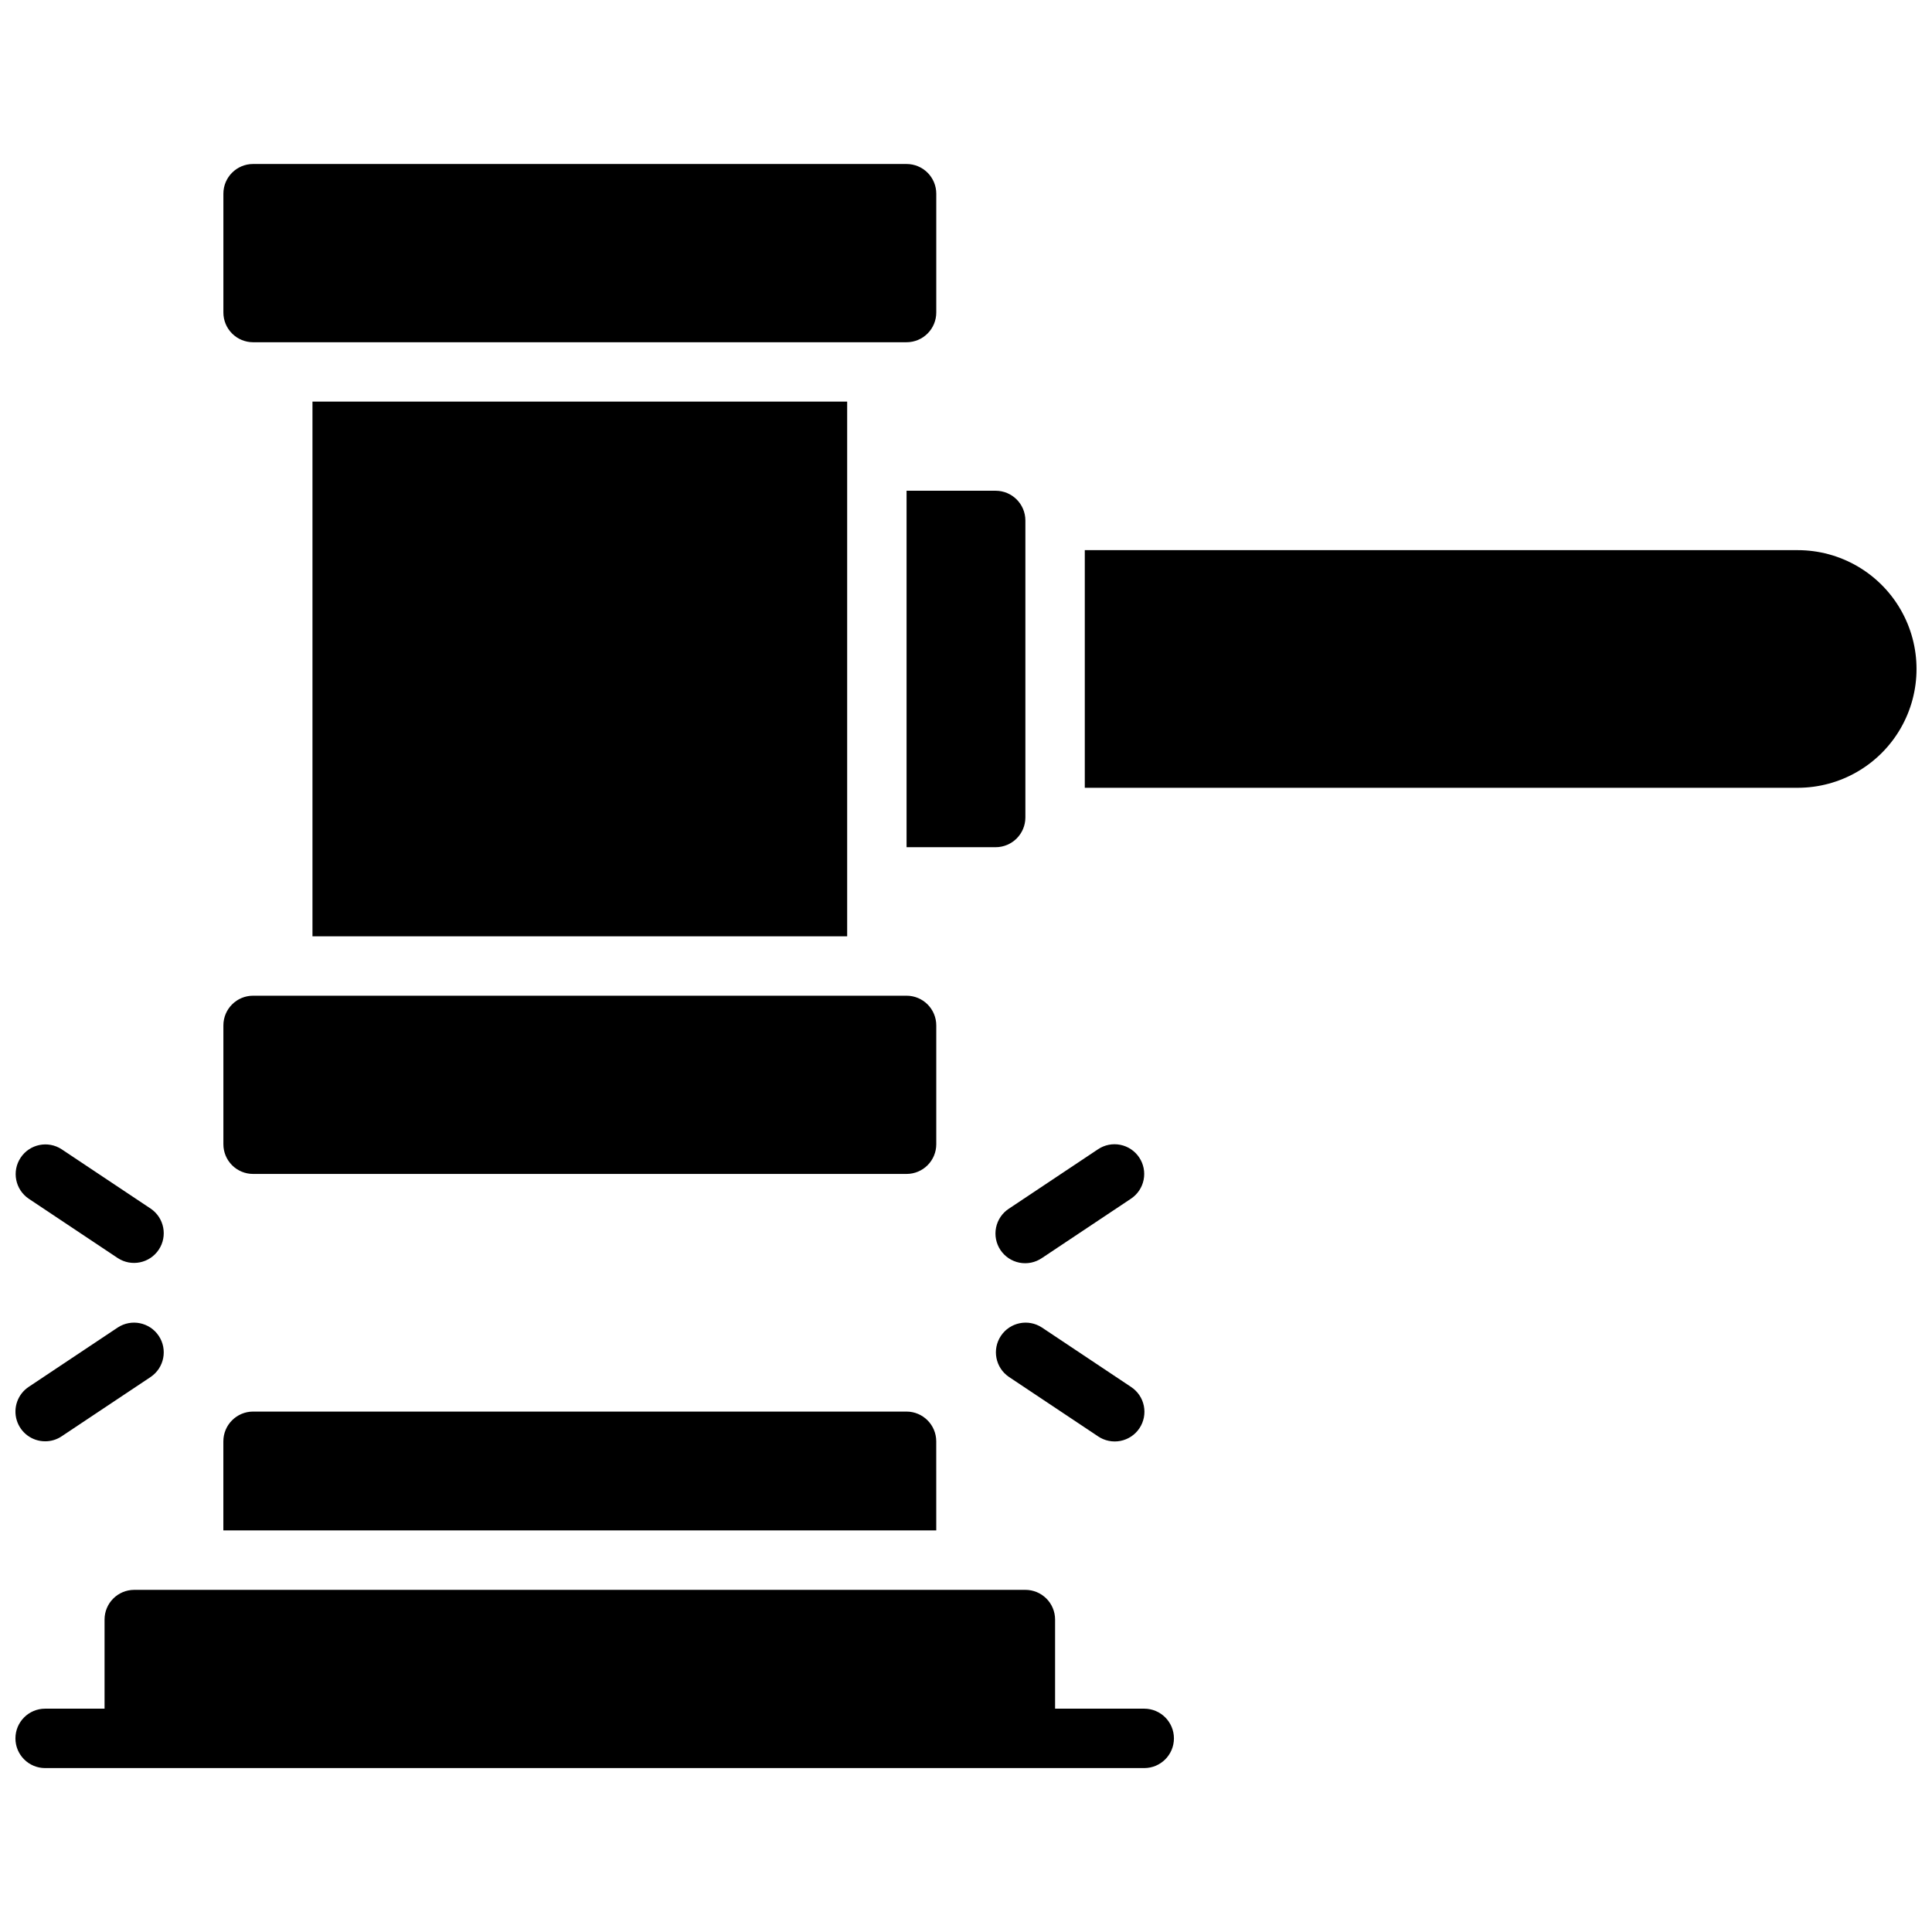 <?xml version="1.0" encoding="UTF-8"?>
<!-- Uploaded to: SVG Repo, www.svgrepo.com, Generator: SVG Repo Mixer Tools -->
<svg width="800px" height="800px" version="1.1" viewBox="144 144 512 512" xmlns="http://www.w3.org/2000/svg">
 <defs>
  <clipPath id="a">
   <path d="m148.09 187h503.81v426h-503.81z"/>
  </clipPath>
 </defs>
 <g clip-path="url(#a)">
  <path d="m392.12 549.57h-188.93v-23.617c0.012-4.34 3.527-7.859 7.871-7.871h173.18c4.344 0.012 7.859 3.531 7.871 7.871zm-23.613-157.44v-141.7h-141.7v141.7zm15.742-23.617h23.617v0.004c4.344-0.016 7.859-3.531 7.871-7.875v-78.719c-0.012-4.344-3.527-7.859-7.871-7.871h-23.617zm236.16-78.719h-188.93v62.977h188.93c11.25 0 21.645-6 27.27-15.742 5.625-9.742 5.625-21.746 0-31.488-5.625-9.742-16.02-15.746-27.27-15.746zm-409.34 165.31h173.18c2.09 0 4.09-0.828 5.566-2.305 1.477-1.477 2.305-3.477 2.305-5.566v-31.488c0-2.086-0.828-4.09-2.305-5.566-1.477-1.477-3.477-2.305-5.566-2.305h-173.18c-4.348 0-7.871 3.523-7.871 7.871v31.488c0 2.09 0.828 4.09 2.305 5.566 1.477 1.477 3.477 2.305 5.566 2.305zm0-220.41h173.18c2.09 0 4.09-0.832 5.566-2.309 1.477-1.477 2.305-3.477 2.305-5.566v-31.488c0-2.086-0.828-4.09-2.305-5.566-1.477-1.473-3.477-2.305-5.566-2.305h-173.18c-4.348 0-7.871 3.523-7.871 7.871v31.488c0 2.09 0.828 4.09 2.305 5.566 1.477 1.477 3.477 2.309 5.566 2.309zm-35.855 242.71c3.617 2.363 8.461 1.371 10.855-2.223 2.398-3.594 1.449-8.445-2.121-10.875l-23.617-15.742c-3.617-2.363-8.461-1.371-10.855 2.223-2.398 3.594-1.449 8.445 2.121 10.875zm-19.242 48.555c1.555 0.004 3.07-0.457 4.359-1.32l23.617-15.742v-0.004c3.57-2.426 4.519-7.281 2.121-10.875-2.394-3.594-7.238-4.586-10.855-2.223l-23.617 15.742v0.004c-2.887 1.922-4.172 5.512-3.164 8.832 1.008 3.32 4.07 5.59 7.539 5.586zm289.93-75.215c-1.152-1.738-2.953-2.945-5.004-3.356-2.047-0.41-4.176 0.012-5.91 1.176l-23.617 15.742c-1.758 1.148-2.984 2.953-3.406 5.012-0.418 2.059 0 4.199 1.164 5.945 1.164 1.746 2.981 2.957 5.043 3.359 2.059 0.402 4.195-0.035 5.934-1.219l23.617-15.742c1.738-1.156 2.945-2.957 3.352-5.004 0.41-2.051-0.012-4.176-1.172-5.914zm-25.797 45.051c-3.617-2.363-8.461-1.371-10.855 2.223-2.398 3.594-1.449 8.449 2.121 10.875l23.617 15.742v0.004c1.738 1.18 3.875 1.617 5.934 1.215 2.062-0.402 3.879-1.609 5.043-3.359 1.164-1.746 1.582-3.887 1.16-5.945-0.418-2.059-1.645-3.859-3.402-5.008zm27.121 101.02h-23.617v-23.617c0-2.09-0.828-4.09-2.305-5.566-1.477-1.477-3.477-2.305-5.566-2.305h-236.16c-4.348 0-7.871 3.523-7.871 7.871v23.617h-15.746c-4.348 0-7.871 3.523-7.871 7.871s3.523 7.871 7.871 7.871h291.27c4.348 0 7.871-3.523 7.871-7.871s-3.523-7.871-7.871-7.871z"/>
 </g>
</svg>